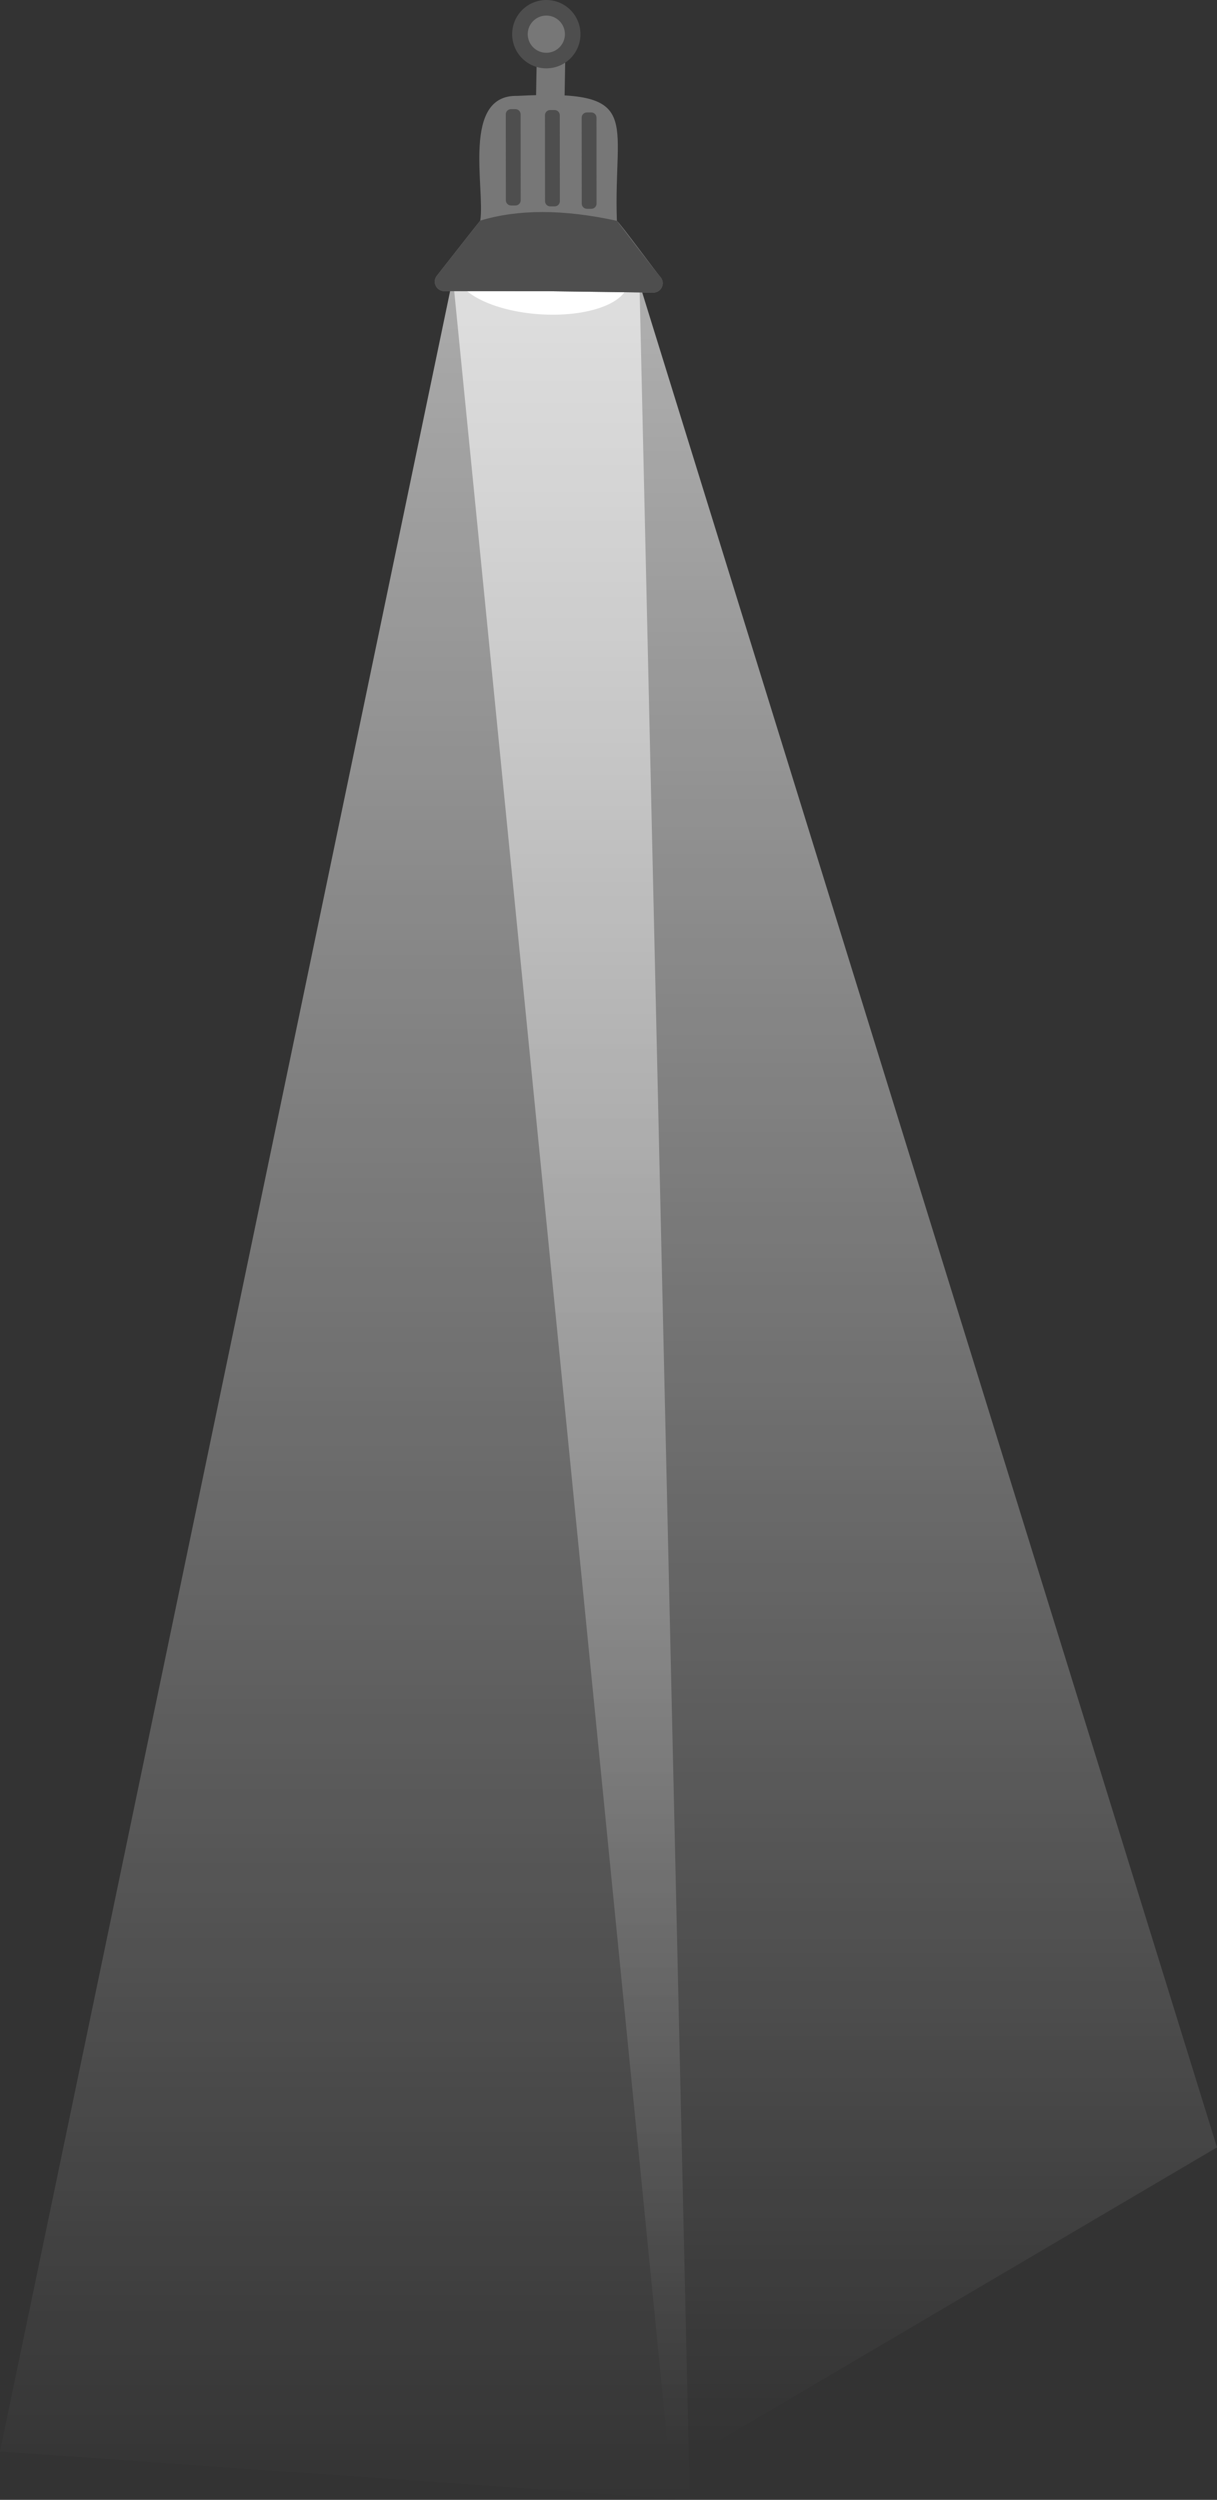 <?xml version="1.0" encoding="UTF-8"?>
<svg id="_レイヤー_1" data-name="レイヤー 1" xmlns="http://www.w3.org/2000/svg" width="232.23" height="476.783" version="1.1" xmlns:xlink="http://www.w3.org/1999/xlink" viewBox="0 0 232.23 476.783">
  <rect x="0" y="0" width="232.23" height="476.783" fill="#333333" stroke="none"/>
  <defs>
    <linearGradient id="_名称未設定グラデーション_2" data-name="名称未設定グラデーション 2" x1="-322.956" y1="481.478" x2="-322.956" y2="480.478" gradientTransform="translate(36530.092 204542.923) rotate(1.722) scale(131.847 -422.246)" gradientUnits="userSpaceOnUse">
      <stop offset="0" stop-color="#fff"/>
      <stop offset="1" stop-color="#fff" stop-opacity="0"/>
    </linearGradient>
    <linearGradient id="_名称未設定グラデーション_2-2" data-name="名称未設定グラデーション 2" x1="-323.368" y1="481.48" x2="-323.368" y2="480.48" gradientTransform="translate(44707.603 202052.248) rotate(1.722) scale(156.458 -416.564)" xlink:href="#_名称未設定グラデーション_2"/>
  </defs>
  <g id="_グループ_12220" data-name="グループ 12220">
    <path id="_パス_20283" data-name="パス 20283" d="M86.422,52.987l35.606,1.117,9.602,422.679L0,467.557,86.422,52.987Z" fill="url(#_名称未設定グラデーション_2)" isolation="isolate" opacity=".6" stroke-width="0"/>
    <path id="_パス_20284" data-name="パス 20284" d="M86.422,52.987l35.606,1.117,110.202,355.453-104.372,61.428L86.422,52.987Z" fill="url(#_名称未設定グラデーション_2-2)" isolation="isolate" opacity=".6" stroke-width="0"/>
    <g id="_グループ_12033" data-name="グループ 12033">
      <path id="_パス_20274" data-name="パス 20274" d="M102.964,59.938c9.055.609,16.609-2.082,16.874-6.013s-6.862-7.61-15.916-8.219-16.608,2.083-16.874,6.013,6.862,7.61,15.915,8.218" fill="#fff" stroke-width="0"/>
      <path id="_パス_20275" data-name="パス 20275" d="M84.781,55.527l19.927.012,19.926.268c.994.015,1.812-.778,1.828-1.772.006-.409-.127-.809-.378-1.132-.537-.492-7.672-10.285-8.367-10.782-.713-19.661,5.328-25.097-19.011-23.833-10.664-.264-6.112,17.661-7.065,23.792-.199.193-8.104,10.304-8.289,10.522-.614.791-.471,1.93.319,2.544.318.247.709.381,1.112.381" fill="#777" stroke-width="0"/>
      <path id="_パス_20276" data-name="パス 20276" d="M102.227,22.122l.267-15.193s3.936-3.447,5.464-2.05h.012s0,.011,0,.011l.007.007-.007.008-.301,17.317-5.442-.099Z" fill="#777" stroke-width="0"/>
      <path id="_パス_20277" data-name="パス 20277" d="M107.88,1.106c-2.99-2.005-7.039-1.207-9.044,1.782-2.005,2.99-1.207,7.039,1.782,9.044,2.99,2.005,7.039,1.207,9.044-1.782,0,0,0,0,0,0,2.005-2.99,1.206-7.038-1.783-9.043" fill="#4e4e4e" stroke-width="0"/>
      <path id="_パス_20278" data-name="パス 20278" d="M106.227,3.572c-1.627-1.092-3.831-.658-4.923.97-1.092,1.627-.658,3.831.97,4.923s3.831.658,4.923-.97c0,0,0,0,0,0,1.092-1.627.657-3.831-.97-4.923" fill="#777" stroke-width="0"/>
      <path id="_パス_20279" data-name="パス 20279" d="M84.781,55.526l19.927.012,19.926.268c.994.015,1.812-.778,1.828-1.772.006-.409-.127-.809-.378-1.132-.537-.492-8.367-10.782-8.367-10.782-10.276-2.253-18.928-2.213-26.076-.041,0,0-8.104,10.304-8.289,10.522-.614.791-.471,1.93.319,2.544.318.247.709.381,1.112.381" fill="#4e4e4e" stroke-width="0"/>
      <path id="_パス_20280" data-name="パス 20280" d="M113.836,38.834l-.011-16.396c0-.547-.444-.991-.991-.991,0,0,0,0-.001,0h-.848c-.547.001-.991.445-.991.992,0,0,0,0,0,.001l.013,16.393c0,.547.444.991.991.991,0,0,0,0,.001,0h.848c.547,0,.991-.444.991-.992,0,0,0,0,0-.001" fill="#4e4e4e" stroke-width="0"/>
      <path id="_パス_20281" data-name="パス 20281" d="M106.833,38.372l-.013-16.394c0-.547-.444-.991-.991-.991,0,0,0,0-.001,0h-.848c-.547,0-.991.444-.991.992,0,0,0,0,0,.001l.016,16.392c0,.547.444.991.991.991,0,0,0,0,.001,0h.848c.547,0,.991-.444.991-.992,0,0,0,0,0-.001" fill="#4e4e4e" stroke-width="0"/>
      <path id="_パス_20282" data-name="パス 20282" d="M99.359,38.199l-.014-16.394c0-.547-.444-.991-.991-.991,0,0,0,0-.001,0h-.848c-.547,0-.991.444-.991.992,0,0,0,0,0,.001l.015,16.395c0,.547.444.991.991.991,0,0,0,0,.001,0h.848c.547,0,.991-.444.991-.992,0,0,0,0,0-.001" fill="#4e4e4e" stroke-width="0"/>
    </g>
  </g>
</svg>